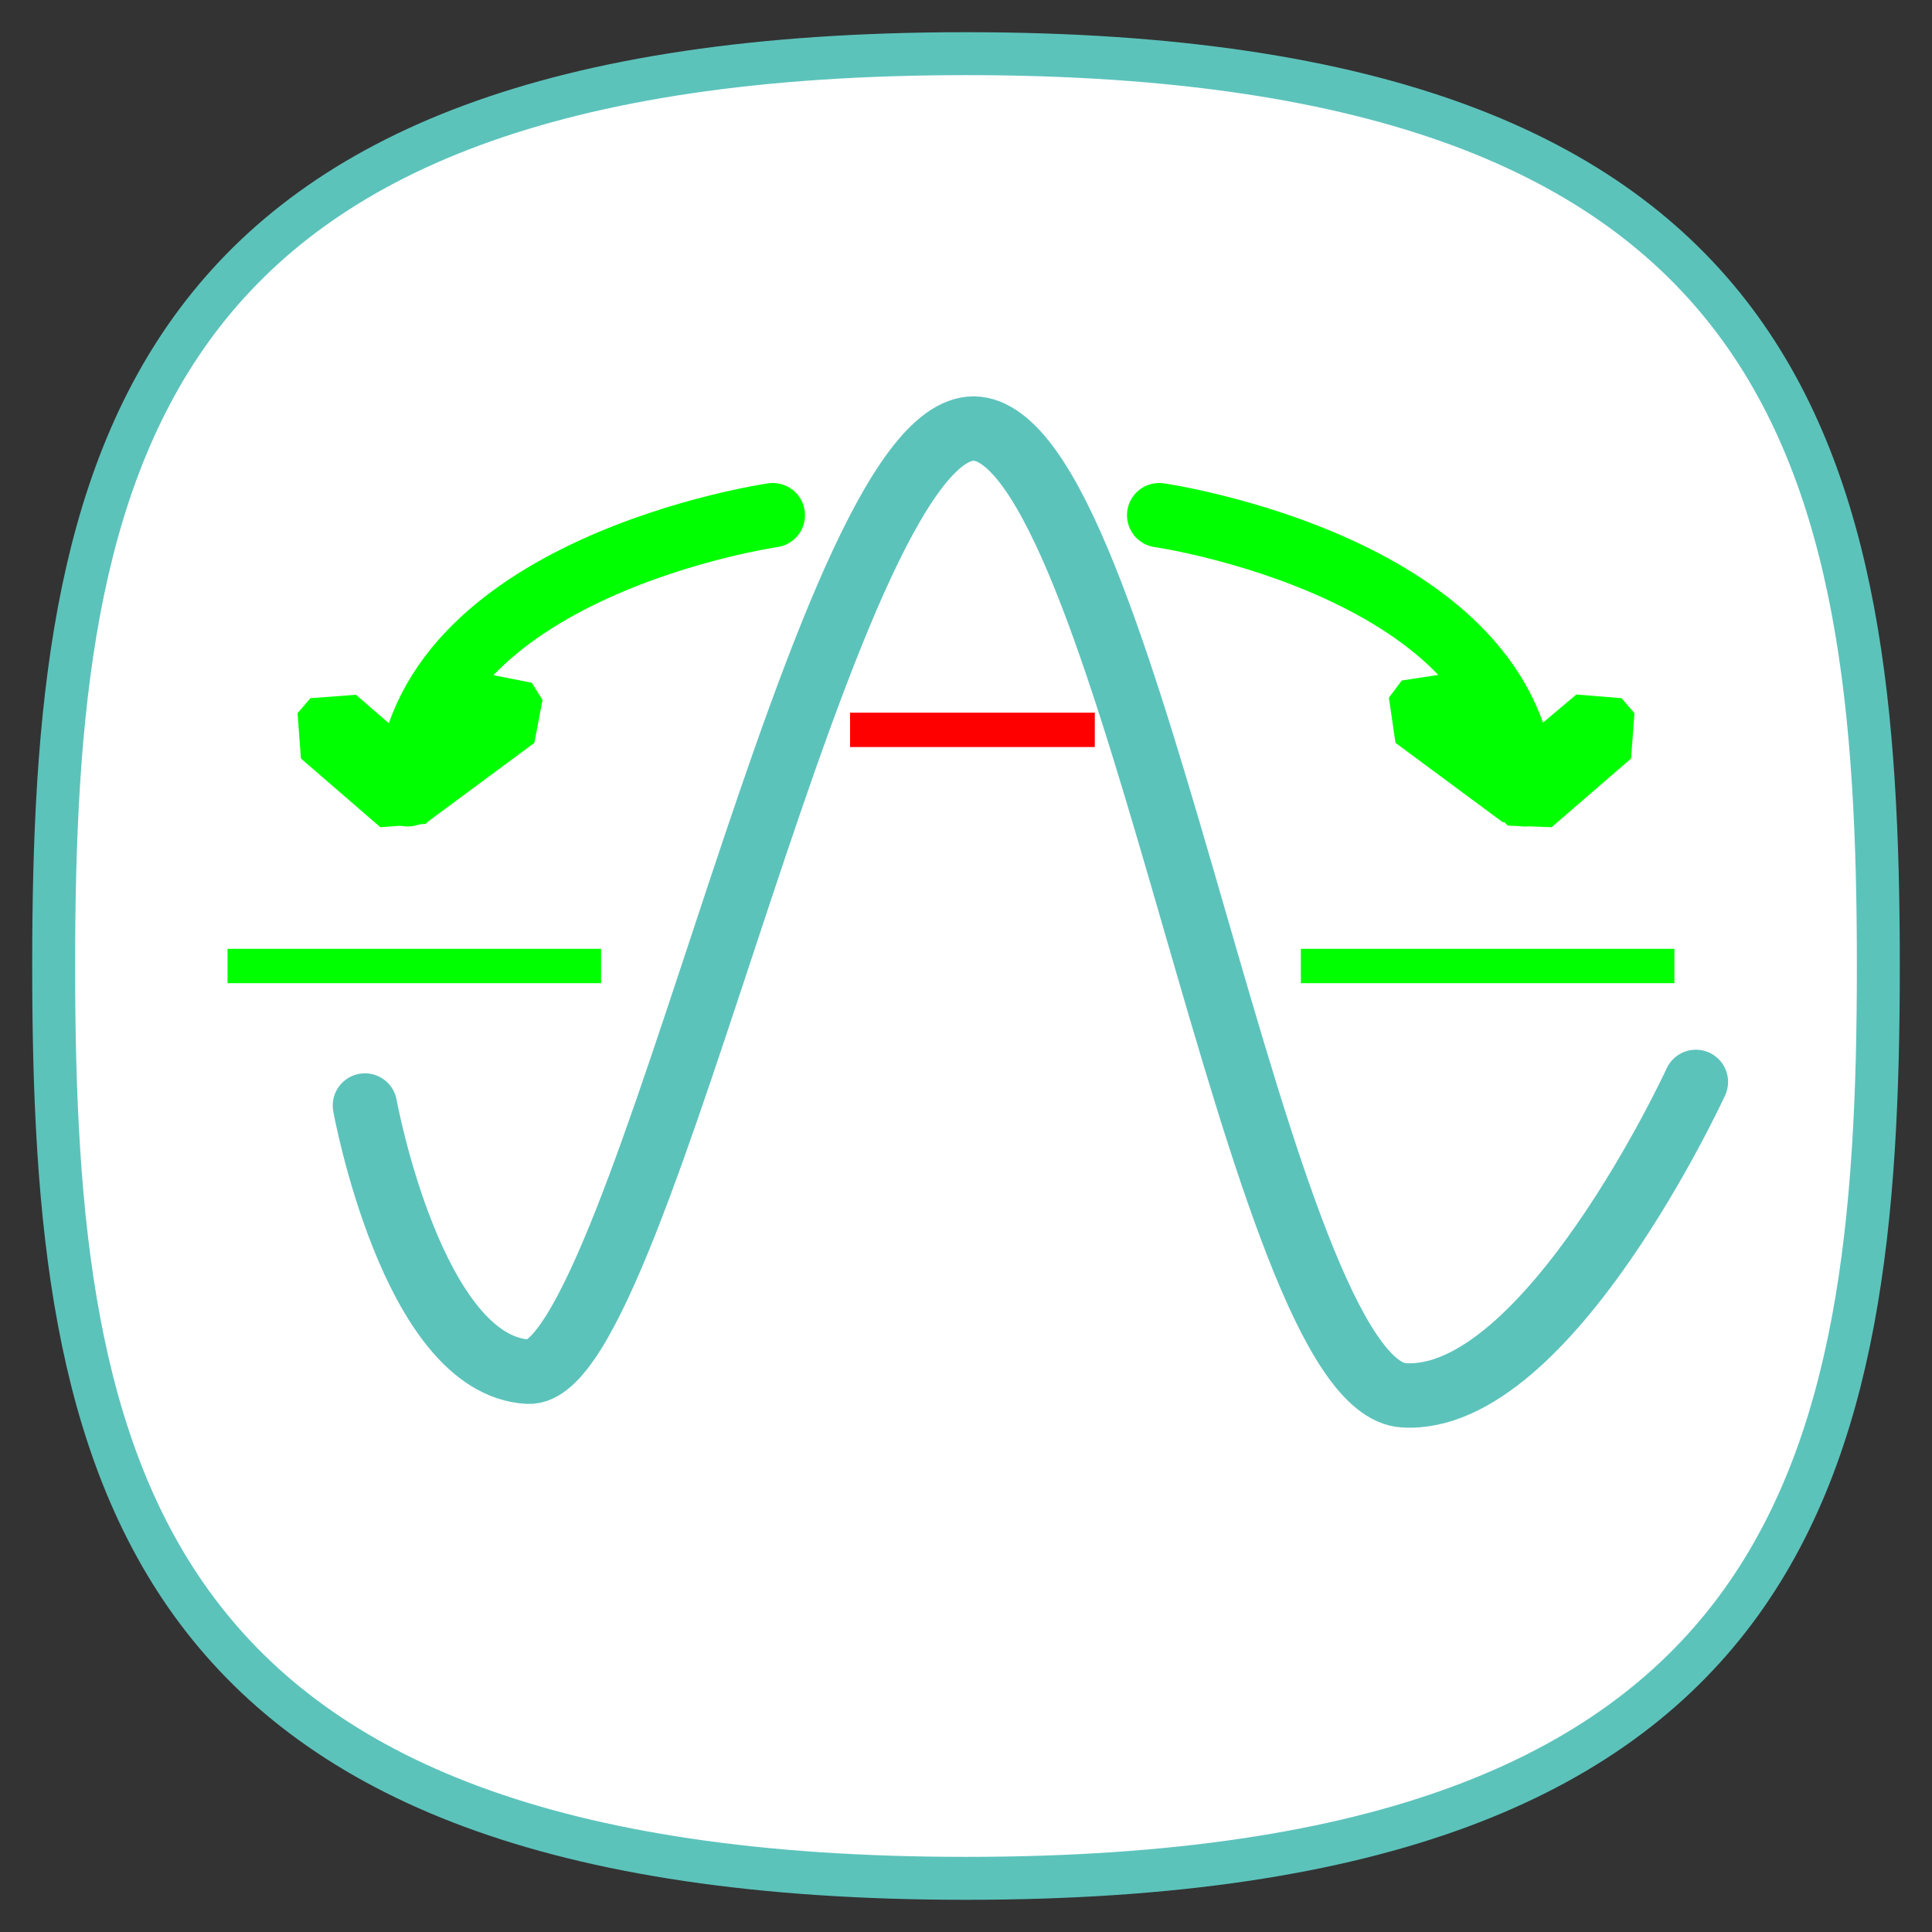 <svg width="72" height="72" xmlns="http://www.w3.org/2000/svg" xmlns:xlink="http://www.w3.org/1999/xlink" xml:space="preserve" overflow="hidden"><rect width="100%" height="100%" fill="#333333" stroke="none"/><defs><clipPath id="clip0"><path d="M5.28 36C5.28 52.96 8 66.72 36 66.72 64 66.72 66.72 52.96 66.72 36 66.72 19.04 64 5.28 36 5.28 8 5.28 5.28 19.04 5.28 36Z"/></clipPath></defs><g><path d="M2 36C2 54.8 4.96 70 36 70 67.04 70 70 54.8 70 36 70 17.2 67.04 2 36 2 4.96 2 2 17.2 2 36Z" stroke="#5CC3BB" stroke-width="1.6" stroke-linecap="round" stroke-linejoin="round" fill="#FFFFFF"/><g clip-path="url(#clip0)"><path d="" stroke="#5CC3BB" stroke-width="2.4" stroke-linecap="round" stroke-linejoin="bevel" fill="none"/><path d="" stroke="#5CC3BB" stroke-width="2.4" stroke-linecap="round" stroke-linejoin="bevel" fill="none"/><path d="" stroke="#5CC3BB" stroke-width="2.4" stroke-linecap="round" stroke-linejoin="bevel" fill="none"/><path d="" stroke="#5CC3BB" stroke-width="2.4" stroke-linecap="round" stroke-linejoin="bevel" fill="none"/><path d="M13.6 41.2C13.6 41.2 15.36 50.88 19.68 51.12 23.92 51.36 30.88 14.8 36.56 16 42.24 17.2 46.88 51.68 52.32 52 57.68 52.32 63.2 40.32 63.2 40.32" stroke="#5CC3BB" stroke-width="2.4" stroke-linecap="round" stroke-linejoin="bevel" fill="none"/><path d="" stroke="#5CC3BB" stroke-width="2.4" stroke-linecap="round" stroke-linejoin="bevel" fill="none"/><path d="M28.8 19.2C28.8 19.2 15.52 21.12 15.2 29.6" stroke="#00FF00" stroke-width="2.4" stroke-linecap="round" stroke-linejoin="bevel" fill="none"/><path d="M15.44 29.36 14.96 29.92 12 27.36 12.48 26.8Z" stroke="#00FF00" stroke-width="2.4" stroke-linecap="round" stroke-linejoin="bevel" fill="none"/><path d="M15.2 29.68 14.8 28.96 18.8 26.08 19.2 26.72Z" stroke="#00FF00" stroke-width="2.4" stroke-linecap="round" stroke-linejoin="bevel" fill="none"/><path d="M43.2 19.2C43.2 19.2 56.48 21.12 56.8 29.6" stroke="#00FF00" stroke-width="2.4" stroke-linecap="round" stroke-linejoin="bevel" fill="none"/><path d="M57.04 29.92 56.48 29.36 59.52 26.8 60 27.36Z" stroke="#00FF00" stroke-width="2.4" stroke-linecap="round" stroke-linejoin="bevel" fill="none"/><path d="M57.2 28.96 56.72 29.68 52.72 26.72 53.2 26.08Z" stroke="#00FF00" stroke-width="2.4" stroke-linecap="round" stroke-linejoin="bevel" fill="none"/></g><path d="M48.48 35.36 62.4 35.36 62.4 36.64 48.48 36.64Z" fill="#00FF00"/><path d="M8.48 35.36 22.4 35.36 22.4 36.64 8.48 36.64Z" fill="#00FF00"/><path d="M31.68 26.56 40.8 26.56 40.8 27.84 31.68 27.84Z" fill="#FF0000"/></g></svg>